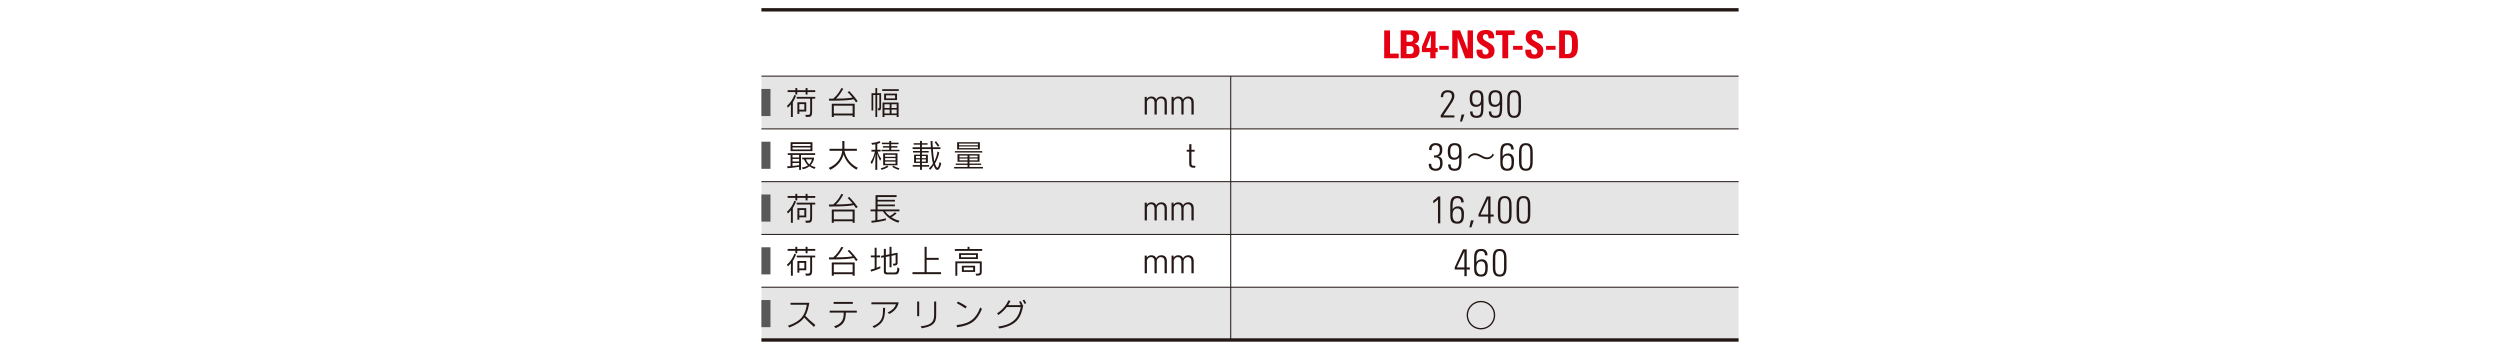 <?xml version="1.0" encoding="UTF-8"?>
<svg xmlns="http://www.w3.org/2000/svg" width="2300" height="320" viewBox="0 0 2300 320">
  <defs>
    <style>.cls-1{stroke-width:.94px;}.cls-1,.cls-2,.cls-3{fill:none;stroke:#231815;stroke-miterlimit:10;}.cls-4{fill:#231815;}.cls-4,.cls-5,.cls-6,.cls-7{stroke-width:0px;}.cls-2{stroke-width:.93px;}.cls-5{fill:#595757;}.cls-3{stroke-width:3.11px;}.cls-6{fill:#e5e5e6;}.cls-7{fill:#e50012;}</style>
  </defs>
  <g id="_レイヤー_3">
    <rect class="cls-6" x="700.5" y="70.03" width="899" height="48.55"></rect>
    <rect class="cls-6" x="700.5" y="167.13" width="899" height="48.55"></rect>
    <rect class="cls-6" x="700.5" y="264.24" width="899" height="48.55"></rect>
    <path class="cls-4" d="M729.41,94.07v13.54h-1.77v-11.53c-.95,1.24-1.77,2.04-2.81,3.01l-.8-1.71c3.52-2.99,5.53-6.74,6.83-10.05l1.54.68c-1.18,2.9-2.07,4.55-2.99,6.06ZM742.94,84.7v2.28h-1.77v-2.28h-7.68v2.28h-1.77v-2.28h-7.09v-1.71h7.09v-1.98h1.77v1.98h7.68v-1.98h1.77v1.98h7.09v1.71h-7.09ZM747.14,90.79v11.76c0,4.85-1.39,5.05-4.64,5.05h-1.03l-.65-1.92h1.89c2.33,0,2.66-.27,2.66-3.31v-11.59h-12.38v-1.68h17.02v1.68h-2.87ZM735.38,102.61v2.19h-1.77v-10.7h8.16v8.51h-6.38ZM739.99,95.82h-4.61v5.08h4.61v-5.08Z"></path>
    <path class="cls-4" d="M787.57,94.22c-.68-1-1.36-1.98-2.04-2.9-3.61.8-9.01,1.33-22.7,1.33l-.24-1.89h3.96c3.64-3.02,6.15-6.89,7.48-9.7l1.83.5c-2.04,3.52-3.75,6.38-6.68,9.16h.71c7.12,0,11.88-.44,14.51-.98-2.1-2.57-4.58-4.91-4.58-4.91l1.42-1.03s4.08,3.9,7.83,9.25l-1.51,1.15ZM784.41,107.61v-1.39h-17.29v1.39h-1.89v-12.18h21.07v12.18h-1.89ZM784.41,97.2h-17.29v7.24h17.29v-7.24Z"></path>
    <path class="cls-4" d="M810.6,98.03c0,2.81-.09,3.31-2.45,3.67l-.77-1.95c1.51,0,1.62-.03,1.62-1.33v-10.99h-1.98v20.19h-1.65v-20.19h-1.98v14.28h-1.6v-15.99h3.58v-4.7h1.65v4.7h3.58v12.33ZM811.63,83.64v-1.57h15.22v1.57h-15.22ZM824.93,107.61v-1.66h-11.23v1.66h-1.77v-13.27h14.78v13.27h-1.77ZM813.38,92.06v-5.94h11.88v5.94h-11.88ZM818.49,95.91h-4.79v3.43h4.79v-3.43ZM818.49,100.84h-4.79v3.55h4.79v-3.55ZM823.49,87.69h-8.33v2.81h8.33v-2.81ZM824.93,95.91h-4.73v3.43h4.73v-3.43ZM824.93,100.84h-4.73v3.55h4.73v-3.55Z"></path>
    <path class="cls-4" d="M736.94,142.55v13.74h-1.77v-2.87c-5.53,1-10.58,1.33-10.58,1.33l-.47-1.71s1.71-.09,3.22-.18v-10.32h-2.6v-1.57h25.21v1.57h-13ZM727.34,139.03v-8.19h20.1v8.19h-20.1ZM745.66,132.5h-16.55v1.77h16.55v-1.77ZM745.66,135.69h-16.55v1.83h16.55v-1.83ZM735.17,142.55h-6.06v2.31h6.06v-2.31ZM735.17,146.24h-6.06v2.33h6.06v-2.33ZM735.17,149.96h-6.06v2.72c1.83-.12,4.26-.41,6.06-.77v-1.95ZM749.47,155.4c-2.25-.71-3.52-1.51-4.88-2.48-1.6,1.51-3.49,2.25-6,2.81l-.89-1.6c2.48-.38,4.52-1.06,5.56-2.07-1.77-1.54-3.07-4.23-3.69-5.47h-1.54v-1.6h10.82v1.51s-.83,3.31-3.1,5.41c1.18.86,2.78,1.51,4.49,1.83l-.77,1.66ZM741.55,146.6c.44,1.48,1.6,3.55,2.99,4.58,1.92-2.01,2.45-4.58,2.45-4.58h-5.44Z"></path>
    <path class="cls-4" d="M787.96,156.11c-7.12-4.05-10.26-9.07-11.88-14.01-1.69,5.71-5.11,10.61-12.27,14.13l-1.33-1.77c8.96-3.75,11.94-10.79,12.38-15.75h-11.7v-1.8h11.76v-7.21h1.95v7.21h11.47v1.8h-11.47l-.03.21c.86,3.22,3.13,11.11,12.35,15.4l-1.24,1.8Z"></path>
    <path class="cls-4" d="M809.62,147.93c-.98-2.22-1.77-4.05-2.54-6.8v15.16h-1.77v-14.75c-.62,3.49-1.57,6.18-3.16,9.46l-1.24-1.77c1.48-2.01,3.22-5.91,4.08-9.78h-3.28v-1.66h3.61v-5.03c-.98.15-1.74.3-3.01.41l-.62-1.66c3.31-.24,5.23-.68,7.51-1.74l.77,1.54c-1.09.56-1.83.83-2.87,1.06v5.41h3.07v1.66h-2.78c.89,2.9,2.16,5.02,3.37,6.74l-1.12,1.74ZM811.16,156.29l-.92-1.42c4.26-1.12,6.03-2.57,6.03-2.57l1,1.24s-2.39,1.63-6.12,2.75ZM810.98,139.18v-1.39h7.15v-1.98h-5.88v-1.36h5.88v-1.77h-6.83v-1.45h6.83v-1.54h1.77v1.54h6.8v1.45h-6.8v1.77h5.73v1.36h-5.73v1.98h7.6v1.39h-16.52ZM812.52,152.06v-11.05h13.15v11.05h-13.15ZM823.9,142.4h-9.61v1.86h9.61v-1.86ZM823.9,145.5h-9.61v1.95h9.61v-1.95ZM823.9,148.69h-9.61v1.98h9.61v-1.98ZM826.59,156.29c-3.28-1.12-5.73-2.78-5.73-2.78l.95-1.15s2.04,1.45,5.7,2.48l-.92,1.45Z"></path>
    <path class="cls-4" d="M862.29,156.29c-.83,0-1.66-.68-2.36-1.98-.35-.65-.71-1.62-1-2.28-1.03,1.86-2.22,3.28-3.13,4.23l-1.15-1.42c1.45-1.27,2.99-2.99,3.67-4.55-.86-3.19-1.42-7.71-1.8-13.18h-8.33v1.83h6.18v1.36h-6.18v1.98h5.44v7.63h-5.44v1.98h6.62v1.42h-6.62v2.99h-1.77v-2.99h-6.74v-1.42h6.74v-1.98h-5.44v-7.63h5.44v-1.98h-6.44v-1.36h6.44v-1.83h-6.8v-1.6h6.8v-2.42h-5.82v-1.36h5.82v-2.07h1.77v2.07h5.14v1.36h-5.14v2.42h8.22c-.06-1.77-.27-3.72-.27-5.82h1.74c0,2.1.18,4.02.3,5.82h7.03v1.6h-6.95c.27,4.7.68,8.25,1.27,11.47,1.21-2.28,2.31-5.26,3.04-9.22l1.54.89c-.89,4.31-2.42,7.68-3.93,10.26.35,1.09.77,2.07,1.18,2.78.38.65.74.98,1.03.98.77,0,1.39-1.77,1.98-5.2l1.6,1.15c-.86,4.17-2.28,6.09-3.66,6.09ZM846.39,143.52h-3.67v2.01h3.67v-2.01ZM846.39,146.65h-3.67v2.01h3.67v-2.01ZM851.83,143.52h-3.67v2.01h3.67v-2.01ZM851.83,146.65h-3.67v2.01h3.67v-2.01ZM862.83,134.98s-1.48-2.45-2.93-4.14l1.21-.98c1.71,2.07,3.1,4.02,3.1,4.02l-1.39,1.09Z"></path>
    <path class="cls-4" d="M877.78,154.99v-1.39h12.35v-1.89h-10.85v-1.24h10.85v-1.69h-9.22v-6.95h20.25v6.95h-9.25v1.69h10.79v1.24h-10.79v1.89h12.41v1.39h-26.54ZM878.49,140.33v-1.3h25.18v1.3h-25.18ZM880.56,137.52v-6.68h20.9v6.68h-20.9ZM899.68,132.11h-17.35v1.54h17.35v-1.54ZM899.68,134.74h-17.35v1.54h17.35v-1.54ZM890.14,143.11h-7.45v1.66h7.45v-1.66ZM890.14,145.86h-7.45v1.66h7.45v-1.66ZM899.39,143.11h-7.48v1.66h7.48v-1.66ZM899.39,145.86h-7.48v1.66h7.48v-1.66Z"></path>
    <path class="cls-4" d="M729.41,191.43v13.54h-1.77v-11.53c-.95,1.24-1.77,2.04-2.81,3.01l-.8-1.71c3.52-2.99,5.53-6.74,6.83-10.05l1.54.68c-1.18,2.9-2.07,4.55-2.99,6.06ZM742.94,182.06v2.28h-1.77v-2.28h-7.68v2.28h-1.77v-2.28h-7.09v-1.71h7.09v-1.98h1.77v1.98h7.68v-1.98h1.77v1.98h7.09v1.71h-7.09ZM747.14,188.15v11.76c0,4.85-1.39,5.05-4.64,5.05h-1.03l-.65-1.92h1.89c2.33,0,2.66-.27,2.66-3.31v-11.59h-12.38v-1.68h17.02v1.68h-2.87ZM735.38,199.97v2.19h-1.77v-10.7h8.16v8.51h-6.38ZM739.99,193.18h-4.61v5.08h4.61v-5.08Z"></path>
    <path class="cls-4" d="M787.57,191.58c-.68-1-1.36-1.98-2.04-2.9-3.61.8-9.01,1.33-22.7,1.33l-.24-1.89h3.96c3.64-3.02,6.15-6.89,7.48-9.7l1.83.5c-2.04,3.52-3.75,6.38-6.68,9.16h.71c7.12,0,11.88-.44,14.51-.98-2.1-2.57-4.58-4.91-4.58-4.91l1.42-1.03s4.08,3.9,7.83,9.25l-1.51,1.15ZM784.41,204.97v-1.39h-17.29v1.39h-1.89v-12.18h21.07v12.18h-1.89ZM784.41,194.57h-17.29v7.24h17.29v-7.24Z"></path>
    <path class="cls-4" d="M826.47,204.88c-8.25-2.51-12.21-7.6-14.22-10.46h-5.02v8.04c2.69-.41,4.91-.8,7.77-1.62l.06,1.77c-4.23,1.15-8.93,1.89-13.12,2.36l-.35-1.83s1.83-.09,3.75-.41v-8.31h-4.43v-1.74h4.58v-13.15h19.36v1.74h-17.47v2.57h15.99v1.6h-15.99v2.72h15.96v1.6h-15.96v2.93h20.1v1.74h-13.27c1.15,1.54,2.48,2.96,4.46,4.34,1.03-.56,3.31-2.01,4.7-3.49l1.45,1.15c-1.83,1.68-3.55,2.69-4.73,3.43,1.95,1.3,4.46,2.48,7.45,3.25l-1.06,1.77Z"></path>
    <path class="cls-4" d="M729.41,240.11v13.54h-1.77v-11.53c-.95,1.24-1.77,2.04-2.81,3.01l-.8-1.71c3.52-2.99,5.53-6.74,6.83-10.05l1.54.68c-1.18,2.9-2.07,4.55-2.99,6.06ZM742.94,230.74v2.28h-1.77v-2.28h-7.68v2.28h-1.77v-2.28h-7.09v-1.71h7.09v-1.98h1.77v1.98h7.68v-1.98h1.77v1.98h7.09v1.71h-7.09ZM747.14,236.83v11.76c0,4.85-1.39,5.05-4.64,5.05h-1.03l-.65-1.92h1.89c2.33,0,2.66-.27,2.66-3.31v-11.59h-12.38v-1.68h17.02v1.68h-2.87ZM735.38,248.66v2.19h-1.77v-10.7h8.16v8.51h-6.38ZM739.99,241.86h-4.61v5.08h4.61v-5.08Z"></path>
    <path class="cls-4" d="M787.57,240.26c-.68-1-1.36-1.98-2.04-2.9-3.61.8-9.01,1.33-22.7,1.33l-.24-1.89h3.96c3.64-3.02,6.15-6.89,7.48-9.7l1.83.5c-2.04,3.52-3.75,6.38-6.68,9.16h.71c7.12,0,11.88-.44,14.51-.98-2.1-2.57-4.58-4.91-4.58-4.91l1.42-1.03s4.08,3.9,7.83,9.25l-1.51,1.15ZM784.41,253.65v-1.39h-17.29v1.39h-1.89v-12.18h21.07v12.18h-1.89ZM784.41,243.25h-17.29v7.24h17.29v-7.24Z"></path>
    <path class="cls-4" d="M801.35,249.9l-.44-1.77c1.95-.5,3.78-1.12,3.78-1.12v-10.26h-3.55v-1.71h3.55v-7.12h1.77v7.12h3.22v1.71h-3.22v9.64c1.95-.71,3.43-1.42,3.43-1.42v1.8s-3.99,1.89-8.54,3.13ZM823.63,252.44h-8.1c-.38,0-2.39-.18-2.39-2.36v-13.36l-2.54.44v-1.8l2.54-.44v-5.97h1.83v5.65l3.4-.68v-6.89h1.83v6.56l5.59-1.09v9.52c0,1.71-1.39,2.42-3.72,2.42l-.71-1.83h.33c1.89,0,2.28-.03,2.28-1.04v-7l-3.75.77v10.55h-1.83v-10.2l-3.4.71v13.03c0,1.06.68,1.24,1.42,1.24h6.15c2.19,0,2.87-.24,3.1-4.79l1.83,1.15c-.38,5.38-2.31,5.41-3.84,5.41Z"></path>
    <path class="cls-4" d="M839.48,252.23v-1.83h11.14v-23.35h1.89v10.17h11.08v1.83h-11.08v11.35h13.24v1.83h-26.28Z"></path>
    <path class="cls-4" d="M878.46,230.77v-1.68h11.7v-2.04h1.77v2.04h11.7v1.68h-25.18ZM898.24,253.62l-.8-1.8h.65c3.02,0,3.34-.41,3.34-1.68v-7.92h-20.72v11.44h-1.77v-13.15h24.27v9.63c0,2.66-1.21,3.49-4.97,3.49ZM882.33,238.25v-5.29h17.35v5.29h-17.35ZM897.91,234.56h-13.8v2.1h13.8v-2.1ZM884.91,250.19v-5.7h12.18v5.7h-12.18ZM895.31,246.08h-8.63v2.51h8.63v-2.51Z"></path>
    <path class="cls-4" d="M748.88,300.79c-3.28-2.9-6.68-6.12-9.01-8.63-2.78,3.87-6.92,6.41-13.66,9.16l-1.36-1.63c12.65-4.29,15.9-10.08,17.44-19.33h-14.99v-1.77h17.26c-.86,5.05-1.95,8.9-3.67,11.97,2.28,2.42,5.62,5.53,9.19,8.39l-1.21,1.83Z"></path>
    <path class="cls-4" d="M778.2,287.61c-.27,7.54-1.74,11.05-9.4,14.25l-1.45-1.66c7.45-2.54,8.84-6.18,8.9-12.59h-12.95v-1.8h24.95v1.8h-10.05ZM766.94,279.57v-1.8h17.65v1.8h-17.65Z"></path>
    <path class="cls-4" d="M818.08,288.85l-1.48-1.45c4.37-1.66,6.89-4.88,7.71-7.45h-22.61v-1.8h25.09c-.83,4.96-4.29,8.6-8.72,10.7ZM804.19,301.74l-1.48-1.54c8.16-3.37,9.66-7.71,9.66-15.22,0-.56-.03-1.15-.03-1.74h1.95c-.15,9.9-1.24,13.95-10.11,18.5Z"></path>
    <path class="cls-4" d="M843.79,290.89v-13.48h1.86v13.48h-1.86ZM848.14,302.03l-1.21-1.8c11.82-1.3,12.47-5.53,12.47-11.38v-11.44h1.89v11.02c0,6.35-.03,11.38-13.15,13.6Z"></path>
    <path class="cls-4" d="M880.56,301.12l-.53-2.04c12.71-1.24,18.27-6.5,21.72-16.17l1.66,1.24c-4.43,10.61-9.43,15.04-22.85,16.96ZM888.25,283.74c-2.48-1.74-5.44-3.52-8.04-4.79l1.15-1.48c2.48,1.15,5.35,2.72,8.1,4.52l-1.21,1.74Z"></path>
    <path class="cls-4" d="M919.43,302.21l-1.18-1.8c15.28-1.83,19.3-9.61,20.84-17.88h-12.89c-1.95,2.6-4.34,4.91-7.66,7.27l-1.27-1.51c4.67-2.9,8.69-7.54,10.34-11.85l2.07.33c-.71,1.39-1.42,2.72-2.22,3.96h11.62c-.5-1.09-.98-2.1-1.51-3.04l1.54-.62c.59,1,1.21,2.13,1.71,3.31l-.8.35h1.39c-1.95,11.85-6.41,18.77-21.99,21.49ZM942.6,279.6c-.53-1.15-1.15-2.31-1.77-3.25l1.54-.65c.62.92,1.27,2.07,1.8,3.19l-1.57.71Z"></path>
    <path class="cls-4" d="M1071.42,105.39v-10.91c0-2.6-1.24-3.96-3.46-3.96-1.98,0-3.72,1.66-3.75,3.78v11.08h-2.04v-10.91c0-2.6-1.18-3.96-3.43-3.96-1.6,0-2.93,1.12-3.58,2.87v12h-2.04v-16.29h1.92v2.01c.71-1.27,2.13-2.33,4.2-2.33,2.31,0,3.84,1,4.52,2.84.59-1.54,2.36-2.84,4.7-2.84,3.13,0,5.05,1.98,5.05,5.32v11.29h-2.1Z"></path>
    <path class="cls-4" d="M1096.12,105.39v-10.91c0-2.6-1.24-3.96-3.46-3.96-1.98,0-3.72,1.66-3.75,3.78v11.08h-2.04v-10.91c0-2.6-1.18-3.96-3.43-3.96-1.6,0-2.93,1.12-3.58,2.87v12h-2.04v-16.29h1.92v2.01c.71-1.27,2.13-2.33,4.2-2.33,2.31,0,3.84,1,4.52,2.84.59-1.54,2.36-2.84,4.7-2.84,3.13,0,5.05,1.98,5.05,5.32v11.29h-2.1Z"></path>
    <path class="cls-4" d="M1099.41,154.4c-3.99,0-5.35-.89-5.35-4.2v-10.67h-2.28v-1.74h2.33v-5.14h2.01v5.14h2.93v1.74h-2.93v10.38c0,2.42.5,2.66,3.84,2.66l-.56,1.83Z"></path>
    <path class="cls-4" d="M1071.42,202.75v-10.91c0-2.6-1.24-3.96-3.46-3.96-1.98,0-3.72,1.66-3.75,3.78v11.08h-2.04v-10.91c0-2.6-1.18-3.96-3.43-3.96-1.6,0-2.93,1.12-3.58,2.87v12h-2.04v-16.29h1.92v2.01c.71-1.27,2.13-2.33,4.2-2.33,2.31,0,3.84,1,4.52,2.84.59-1.54,2.36-2.84,4.7-2.84,3.13,0,5.05,1.98,5.05,5.32v11.29h-2.1Z"></path>
    <path class="cls-4" d="M1096.12,202.75v-10.91c0-2.6-1.24-3.96-3.46-3.96-1.98,0-3.72,1.66-3.75,3.78v11.08h-2.04v-10.91c0-2.6-1.18-3.96-3.43-3.96-1.6,0-2.93,1.12-3.58,2.87v12h-2.04v-16.29h1.92v2.01c.71-1.27,2.13-2.33,4.2-2.33,2.31,0,3.84,1,4.52,2.84.59-1.54,2.36-2.84,4.7-2.84,3.13,0,5.05,1.98,5.05,5.32v11.29h-2.1Z"></path>
    <path class="cls-4" d="M1071.42,251.43v-10.91c0-2.6-1.24-3.96-3.46-3.96-1.98,0-3.72,1.66-3.75,3.78v11.08h-2.04v-10.91c0-2.6-1.18-3.96-3.43-3.96-1.6,0-2.93,1.12-3.58,2.87v12h-2.04v-16.29h1.92v2.01c.71-1.27,2.13-2.33,4.2-2.33,2.31,0,3.84,1,4.52,2.84.59-1.54,2.36-2.84,4.7-2.84,3.13,0,5.05,1.98,5.05,5.32v11.29h-2.1Z"></path>
    <path class="cls-4" d="M1096.12,251.43v-10.91c0-2.6-1.24-3.96-3.46-3.96-1.98,0-3.72,1.66-3.75,3.78v11.08h-2.04v-10.91c0-2.6-1.18-3.96-3.43-3.96-1.6,0-2.93,1.12-3.58,2.87v12h-2.04v-16.29h1.92v2.01c.71-1.27,2.13-2.33,4.2-2.33,2.31,0,3.84,1,4.52,2.84.59-1.54,2.36-2.84,4.7-2.84,3.13,0,5.05,1.98,5.05,5.32v11.29h-2.1Z"></path>
    <line class="cls-2" x1="700.5" y1="118.58" x2="1599.5" y2="118.58"></line>
    <line class="cls-2" x1="700.5" y1="70.03" x2="1599.5" y2="70.03"></line>
    <line class="cls-3" x1="700.5" y1="9.03" x2="1599.5" y2="9.03"></line>
    <line class="cls-2" x1="700.5" y1="167.13" x2="1599.5" y2="167.13"></line>
    <line class="cls-2" x1="700.5" y1="215.68" x2="1599.5" y2="215.68"></line>
    <line class="cls-2" x1="700.5" y1="264.24" x2="1599.5" y2="264.24"></line>
    <line class="cls-3" x1="700.5" y1="312.79" x2="1599.5" y2="312.79"></line>
    <line class="cls-1" x1="1132.26" y1="312.79" x2="1132.26" y2="70.03"></line>
    <rect class="cls-5" x="700.5" y="81.83" width="8.33" height="24.94"></rect>
    <rect class="cls-5" x="700.5" y="130.38" width="8.33" height="24.94"></rect>
    <rect class="cls-5" x="700.5" y="178.94" width="8.33" height="24.94"></rect>
    <rect class="cls-5" x="700.5" y="276.04" width="8.33" height="24.94"></rect>
    <rect class="cls-5" x="700.5" y="227.49" width="8.33" height="24.94"></rect>
  </g>
  <g id="_レイヤー_4">
    <path class="cls-4" d="M1338.05,108.08h-12.6v-1.99c5.5-8.5,10.3-14.17,10.3-17.47s-2.1-3.72-4.05-3.72c-2.7,0-4.05,1.95-4.05,4.5h-2.12c0-4.93,3.3-6.42,6.18-6.42s6.32.92,6.32,5.14c0,3.61-1.81,5.63-10.09,18.04h10.12v1.92Z"></path>
    <path class="cls-4" d="M1344.64,105.39h2.59l-2.13,6.41h-1.88l1.42-6.41Z"></path>
    <path class="cls-4" d="M1352.16,90.56c0-4.32,1.24-7.58,6.22-7.58,6.24,0,6.45,3.61,6.45,9.56v3.04c0,9-.14,12.87-6.28,12.87-4.15,0-6-1.7-6.1-5.89h2.27c-.04,2.45.96,3.97,3.54,3.97,4.51,0,4.26-2.73,4.44-10.39h-.07c-1.07,1.52-2.77,2.16-4.55,2.16-4.41,0-5.93-2.52-5.93-7.76ZM1362.57,90.85c0-3.08-.04-5.95-4.12-5.95-3.52,0-4.02,2.83-4.02,5.67s.43,5.84,3.87,5.84c4.12,0,4.26-3.93,4.26-5.56Z"></path>
    <path class="cls-4" d="M1369.38,90.56c0-4.32,1.24-7.58,6.22-7.58,6.24,0,6.45,3.61,6.45,9.56v3.04c0,9-.14,12.87-6.28,12.87-4.15,0-6-1.7-6.1-5.89h2.27c-.04,2.45.96,3.97,3.54,3.97,4.51,0,4.26-2.73,4.44-10.39h-.07c-1.07,1.52-2.77,2.16-4.55,2.16-4.41,0-5.93-2.52-5.93-7.76ZM1379.79,90.85c0-3.08-.04-5.95-4.12-5.95-3.52,0-4.02,2.83-4.02,5.67s.43,5.84,3.87,5.84c4.12,0,4.26-3.93,4.26-5.56Z"></path>
    <path class="cls-4" d="M1399.28,93.05v5.35c0,4.64,0,10.06-6.31,10.06s-6.31-5.42-6.31-10.06v-5.35c0-4.64,0-10.06,6.31-10.06s6.31,5.42,6.31,10.06ZM1388.94,100.56c0,5.56,2.44,5.99,4.04,5.99s4.04-.42,4.04-5.99v-9.67c0-5.56-2.44-5.99-4.04-5.99s-4.04.43-4.04,5.99v9.67Z"></path>
    <path class="cls-4" d="M1319.29,142.99c3.64.32,5.37-1.34,5.37-5.02,0-2.69-1.1-4.39-3.89-4.39s-3.82,1.95-3.71,4.49h-2.27c-.25-3.64,1.84-6.41,5.7-6.41,4.14,0,6.44,1.63,6.44,6.02,0,2.87-.74,5.48-3.85,6.23v.07c3.44.35,4.11,3.12,4.11,6.03,0,4.54-2.13,7.13-6.17,7.13-4.29,0-6.74-2.02-6.59-6.46h2.27c-.07,2.7,1.2,4.54,4,4.54,3.3,0,4.22-2.09,4.22-4.72,0-4.26-1.13-5.96-5.64-5.61v-1.92Z"></path>
    <path class="cls-4" d="M1331.96,139.25c0-4.32,1.24-7.58,6.22-7.58,6.24,0,6.45,3.61,6.45,9.56v3.04c0,9-.14,12.87-6.28,12.87-4.15,0-6-1.7-6.1-5.89h2.27c-.04,2.45.96,3.97,3.54,3.97,4.51,0,4.26-2.73,4.44-10.39h-.07c-1.07,1.52-2.77,2.16-4.55,2.16-4.41,0-5.93-2.52-5.93-7.76ZM1342.37,139.53c0-3.08-.04-5.95-4.12-5.95-3.52,0-4.02,2.83-4.02,5.67s.43,5.84,3.87,5.84c4.12,0,4.26-3.93,4.26-5.56Z"></path>
    <path class="cls-4" d="M1368.19,146.5c-4.88,0-6.98-3.75-11.41-3.75-2.22,0-4.52,1.51-5.35,3.58l-.86-1.42c.95-2.16,3.46-3.93,6.21-3.93,4.82,0,7.39,3.81,11.44,3.81,2.31,0,4.31-1.48,5.2-3.64l.98,1.45c-1,2.01-3.31,3.9-6.21,3.9Z"></path>
    <path class="cls-4" d="M1390.39,137.54c-.14-2.44-1.14-3.96-3.63-3.96-4.26,0-4.33,4.42-4.33,8.17v2.16l.07-.04c.92-1.81,2.7-2.7,4.86-2.7,5.92,0,5.53,6.24,5.53,6.99,0,4.82-.57,8.97-5.99,8.97-6.03,0-6.6-3.51-6.6-8.44v-8.08c0-5.98,1.13-8.95,6.6-8.95,3.83,0,5.68,2.02,5.75,5.88h-2.27ZM1386.8,143.1c-2.59,0-4.36,1.7-4.36,5.92,0,.21-.5,6.21,4.18,6.21,3.83,0,4.01-3.47,4.01-6.42,0-3.83-.92-5.71-3.83-5.71Z"></path>
    <path class="cls-4" d="M1410.12,141.73v5.35c0,4.64,0,10.06-6.31,10.06s-6.31-5.42-6.31-10.06v-5.35c0-4.64,0-10.06,6.31-10.06s6.31,5.42,6.31,10.06ZM1399.78,149.24c0,5.56,2.44,5.99,4.04,5.99s4.04-.42,4.04-5.99v-9.67c0-5.56-2.44-5.99-4.04-5.99s-4.04.43-4.04,5.99v9.67Z"></path>
    <path class="cls-4" d="M1318.61,184.59c1.63-1.13,3.23-2.34,4.47-3.86h1.98v24.71h-2.12v-21.87c-1.35,1.28-2.77,2.45-4.33,3.47v-2.45Z"></path>
    <path class="cls-4" d="M1344.36,186.22c-.14-2.44-1.14-3.96-3.63-3.96-4.26,0-4.33,4.42-4.33,8.17v2.16l.07-.04c.92-1.81,2.7-2.7,4.86-2.7,5.92,0,5.53,6.24,5.53,6.99,0,4.82-.57,8.97-5.99,8.97-6.03,0-6.6-3.51-6.6-8.44v-8.08c0-5.98,1.13-8.95,6.6-8.95,3.84,0,5.68,2.02,5.75,5.88h-2.27ZM1340.77,191.78c-2.59,0-4.36,1.7-4.36,5.92,0,.21-.5,6.21,4.18,6.21,3.83,0,4.01-3.47,4.01-6.42,0-3.83-.92-5.71-3.83-5.71Z"></path>
    <path class="cls-4" d="M1353.25,202.75h2.59l-2.13,6.41h-1.88l1.42-6.41Z"></path>
    <path class="cls-4" d="M1371.26,197.34h2.91v1.92h-2.91v6.18h-2.12v-6.18h-8.9v-2.06l7.65-16.47h3.37v16.61ZM1369.13,197.34v-14.49h-.07l-6.91,14.49h6.98Z"></path>
    <path class="cls-4" d="M1390.67,190.41v5.35c0,4.64,0,10.06-6.31,10.06s-6.31-5.42-6.31-10.06v-5.35c0-4.64,0-10.06,6.31-10.06s6.31,5.42,6.31,10.06ZM1380.32,197.92c0,5.56,2.44,5.99,4.04,5.99s4.04-.42,4.04-5.99v-9.67c0-5.56-2.44-5.99-4.04-5.99s-4.04.43-4.04,5.99v9.67Z"></path>
    <path class="cls-4" d="M1407.89,190.41v5.35c0,4.64,0,10.06-6.31,10.06s-6.31-5.42-6.31-10.06v-5.35c0-4.64,0-10.06,6.31-10.06s6.31,5.42,6.31,10.06ZM1397.55,197.92c0,5.56,2.44,5.99,4.04,5.99s4.04-.42,4.04-5.99v-9.67c0-5.56-2.44-5.99-4.04-5.99s-4.04.43-4.04,5.99v9.67Z"></path>
    <path class="cls-4" d="M1349.36,246.02h2.91v1.92h-2.91v6.18h-2.12v-6.18h-8.9v-2.06l7.65-16.47h3.37v16.61ZM1347.23,246.02v-14.49h-.07l-6.91,14.49h6.98Z"></path>
    <path class="cls-4" d="M1366.26,234.9c-.14-2.44-1.14-3.96-3.63-3.96-4.26,0-4.33,4.42-4.33,8.17v2.16l.07-.04c.92-1.81,2.7-2.7,4.86-2.7,5.92,0,5.53,6.24,5.53,6.99,0,4.82-.57,8.97-5.99,8.97-6.03,0-6.6-3.51-6.6-8.44v-8.08c0-5.98,1.13-8.95,6.6-8.95,3.84,0,5.68,2.02,5.75,5.88h-2.27ZM1362.67,240.46c-2.59,0-4.36,1.7-4.36,5.92,0,.21-.5,6.21,4.18,6.21,3.83,0,4.01-3.47,4.01-6.42,0-3.83-.92-5.71-3.83-5.71Z"></path>
    <path class="cls-4" d="M1385.99,239.09v5.35c0,4.64,0,10.06-6.31,10.06s-6.31-5.42-6.31-10.06v-5.35c0-4.64,0-10.06,6.31-10.06s6.31,5.42,6.31,10.06ZM1375.65,246.6c0,5.56,2.44,5.99,4.04,5.99s4.04-.42,4.04-5.99v-9.67c0-5.56-2.44-5.99-4.04-5.99s-4.04.43-4.04,5.99v9.67Z"></path>
    <path class="cls-4" d="M1362.46,303.06c-7.27,0-13.15-5.85-13.15-13.12s5.88-13.15,13.15-13.15,13.15,5.88,13.15,13.15-5.88,13.12-13.15,13.12ZM1362.46,278.03c-6.59,0-11.91,5.35-11.91,11.91s5.32,11.88,11.91,11.88,11.88-5.29,11.88-11.88-5.32-11.91-11.88-11.91Z"></path>
    <path class="cls-7" d="M1273.45,53.58v-25.59h5.35v21.34h8.02v4.25h-13.36Z"></path>
    <path class="cls-7" d="M1288.64,53.58v-25.59h9.5c4.07,0,7.43,1.17,7.43,6.63,0,2.95-1.45,5.07-4.34,5.64v.07c3.79.53,4.78,2.97,4.78,6.49,0,6.48-5.63,6.76-7.91,6.76h-9.46ZM1293.98,38.45h3.58c1.17,0,2.8-.78,2.8-3.27,0-1.88-1.28-3.27-3.09-3.27h-3.3v6.53ZM1293.98,49.65h2.99c1.14,0,3.7-.04,3.7-3.62,0-2.27-.85-3.65-3.55-3.65h-3.13v7.27Z"></path>
    <path class="cls-7" d="M1308.18,42.93c5.96-14.01,5.96-14.08,5.99-14.12h6.56v15.29h1.95v3.83h-1.95v5.65h-4.9v-5.65h-7.66v-5ZM1316.27,44.1l.32-11.81h-.07l-4.5,11.81h4.26Z"></path>
    <path class="cls-7" d="M1332.82,42.2v3.6h-8.69v-3.6h8.69Z"></path>
    <path class="cls-7" d="M1336.07,53.58v-25.59h7.22l6.8,17.72h.07v-17.72h4.99v25.59h-7.05l-6.98-18.72h-.07v18.72h-4.99Z"></path>
    <path class="cls-7" d="M1366.03,54c-6.62,0-7.86-3.9-7.58-8.33h5.35c0,2.44.11,4.5,3.06,4.5,1.8,0,2.68-1.17,2.68-2.9,0-4.6-10.76-4.88-10.76-12.5,0-4,1.92-7.2,8.44-7.2,5.2,0,7.78,2.34,7.43,7.69h-5.2c0-1.91-.32-3.86-2.49-3.86-1.73,0-2.75.96-2.75,2.73,0,4.85,10.76,4.42,10.76,12.46,0,6.63-4.86,7.41-8.94,7.41Z"></path>
    <path class="cls-7" d="M1393.47,27.99v4.25h-5.96v21.34h-5.35v-21.34h-5.96v-4.25h17.26Z"></path>
    <path class="cls-7" d="M1400.75,42.2v3.6h-8.69v-3.6h8.69Z"></path>
    <path class="cls-7" d="M1410.9,54c-6.62,0-7.86-3.9-7.58-8.33h5.35c0,2.44.11,4.5,3.06,4.5,1.8,0,2.68-1.17,2.68-2.9,0-4.6-10.76-4.88-10.76-12.5,0-4,1.92-7.2,8.44-7.2,5.2,0,7.78,2.34,7.43,7.69h-5.2c0-1.91-.32-3.86-2.48-3.86-1.73,0-2.75.96-2.75,2.73,0,4.85,10.76,4.42,10.76,12.46,0,6.63-4.86,7.41-8.94,7.41Z"></path>
    <path class="cls-7" d="M1431.1,42.2v3.6h-8.69v-3.6h8.69Z"></path>
    <path class="cls-7" d="M1434.4,27.99h8.94c7.03,0,8.35,4.67,8.35,12.65,0,3.94.6,12.93-8.56,12.93h-8.72v-25.59ZM1439.75,49.65h2.6c3.27,0,3.91-2.45,3.91-8.87,0-4.72,0-8.87-3.73-8.87h-2.77v17.73Z"></path>
  </g>
</svg>

